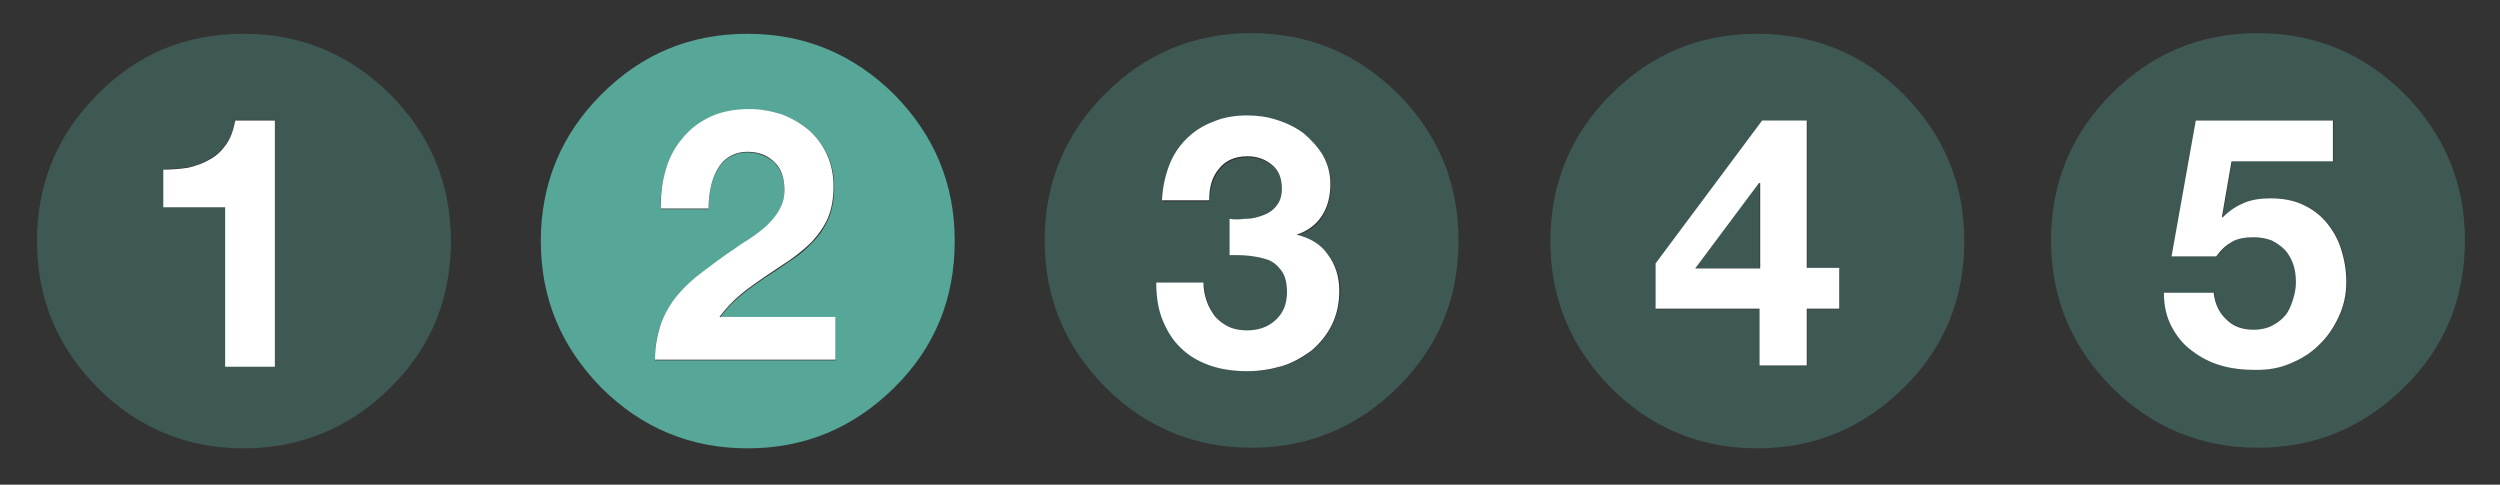 <?xml version="1.0" encoding="utf-8"?>
<!-- Generator: Adobe Illustrator 28.1.0, SVG Export Plug-In . SVG Version: 6.00 Build 0)  -->
<svg version="1.1" id="Calque_1" xmlns="http://www.w3.org/2000/svg" xmlns:xlink="http://www.w3.org/1999/xlink" x="0px" y="0px"
	 viewBox="0 0 392 76" style="enable-background:new 0 0 392 76;" xml:space="preserve">
<rect x="0" y="0" width="392" height="76" fill="#333333" stroke="none"/>
<style type="text/css">
	.st0{opacity:0.33;fill:#56A798;}
	.st1{fill:#FFFFFF;}
	.st2{fill:#56A798;}
</style>
<g>
	<path class="st0" d="M331.1,60.7c6.3,6.3,14,9.5,22.9,9.5c9,0,16.6-3.2,23-9.5s9.5-14,9.5-23s-3.2-16.6-9.5-23
		c-6.4-6.3-14-9.5-23-9.5s-16.6,3.2-22.9,9.5s-9.5,14-9.5,23S324.8,54.3,331.1,60.7z M359.7,41.5c-0.3-0.9-0.7-1.7-1.3-2.3
		c-0.6-0.7-1.3-1.2-2.1-1.5c-0.8-0.4-1.7-0.5-2.8-0.5c-1.4,0-2.5,0.2-3.4,0.7s-1.7,1.3-2.5,2.3h-7l3.8-21.3h21.5v6.4H350l-1.5,8.7
		l0.1,0.1c1.1-1.1,2.2-1.8,3.4-2.3c1.2-0.5,2.6-0.7,4.1-0.7c1.9,0,3.6,0.3,5.1,1s2.7,1.6,3.7,2.8s1.8,2.6,2.3,4.2
		c0.5,1.6,0.8,3.3,0.8,5.1c0,2-0.4,3.8-1.2,5.5c-0.8,1.7-1.8,3.2-3.1,4.4c-1.3,1.2-2.8,2.2-4.5,2.9c-1.6,0.6-3.4,1-5.2,1
		c-0.1,0-0.2,0-0.3,0c-1.9,0-3.7-0.2-5.4-0.7c-1.7-0.5-3.2-1.3-4.5-2.3s-2.4-2.3-3.2-3.8c-0.8-1.5-1.2-3.3-1.2-5.3h7.8
		c0.2,1.8,0.8,3.2,2,4.2c1.1,1,2.6,1.6,4.3,1.6c1,0,2-0.2,2.8-0.6c0.8-0.4,1.5-1,2.1-1.6c0.6-0.7,1-1.5,1.3-2.4s0.5-1.8,0.5-2.8
		C360.1,43.4,360,42.4,359.7,41.5z"/>
	<path class="st1" d="M358.3,49.5c-0.6,0.7-1.3,1.2-2.1,1.6c-0.8,0.4-1.8,0.6-2.8,0.6c-1.8,0-3.2-0.5-4.3-1.6c-1.1-1-1.8-2.4-2-4.2
		h-7.8c0,2,0.4,3.8,1.2,5.3c0.8,1.5,1.8,2.8,3.2,3.8c1.3,1,2.8,1.8,4.5,2.3s3.5,0.7,5.4,0.7c0.1,0,0.2,0,0.3,0c1.8,0,3.6-0.3,5.2-1
		c1.7-0.7,3.2-1.6,4.5-2.9c1.3-1.2,2.3-2.7,3.1-4.4c0.8-1.7,1.2-3.5,1.2-5.5c0-1.8-0.3-3.5-0.8-5.1s-1.3-3-2.3-4.2s-2.2-2.1-3.7-2.8
		s-3.2-1-5.1-1c-1.5,0-2.9,0.2-4.1,0.7s-2.3,1.2-3.4,2.3l-0.1-0.1l1.5-8.7h15.9v-6.4h-21.5l-3.8,21.3h7c0.8-1.1,1.6-1.8,2.5-2.3
		s2-0.7,3.4-0.7c1.1,0,2,0.2,2.8,0.5c0.8,0.4,1.5,0.9,2.1,1.5c0.6,0.7,1,1.4,1.3,2.3c0.3,0.9,0.4,1.8,0.4,2.8s-0.2,1.9-0.5,2.8
		S358.9,48.8,358.3,49.5z"/>
	<polygon class="st0" points="265.8,42.1 275.9,42.1 275.9,28.7 275.7,28.7 	"/>
	<path class="st0" d="M275.5,5.3c-9,0-16.6,3.2-22.9,9.5c-6.3,6.3-9.5,14-9.5,23s3.2,16.6,9.5,23c6.3,6.3,14,9.5,22.9,9.5
		c9,0,16.6-3.2,23-9.5s9.5-14,9.5-23s-3.2-16.6-9.5-23C292.1,8.4,284.4,5.3,275.5,5.3z M288.5,48.5h-5.1v8.9H276v-8.9h-16.3v-7.1
		L276.4,19h7v23.2h5.1L288.5,48.5L288.5,48.5z"/>
	<path class="st1" d="M283.3,18.9h-7l-16.7,22.4v7.1h16.3v8.9h7.4v-8.9h5.1V42h-5.1L283.3,18.9L283.3,18.9z M275.9,42.1h-10.1
		l10-13.4h0.2v13.4H275.9z"/>
	<path class="st0" d="M228.7,37.7c0-9-3.2-16.6-9.5-23c-6.4-6.3-14-9.5-23-9.5s-16.6,3.2-22.9,9.5c-6.3,6.3-9.5,14-9.5,23
		s3.2,16.6,9.5,23c6.3,6.3,14,9.5,22.9,9.5c9,0,16.6-3.2,23-9.5C225.6,54.3,228.7,46.7,228.7,37.7z M208.9,51
		c-0.8,1.6-1.8,2.9-3.2,4c-1.3,1.1-2.8,1.9-4.6,2.4c-1.7,0.6-3.5,0.8-5.4,0.8c-2.2,0-4.1-0.3-5.9-0.9s-3.3-1.5-4.5-2.7
		s-2.2-2.6-2.9-4.4c-0.7-1.7-1-3.7-1-5.9h7.4c0,1,0.2,2,0.5,2.9s0.7,1.7,1.3,2.4c0.5,0.7,1.2,1.2,2.1,1.6c0.8,0.4,1.8,0.6,2.9,0.6
		c1.8,0,3.2-0.5,4.5-1.6c1.2-1.1,1.8-2.6,1.8-4.4c0-1.5-0.3-2.6-0.9-3.4c-0.6-0.8-1.3-1.3-2.2-1.7c-0.9-0.3-1.8-0.6-2.9-0.6
		c-1-0.1-2-0.1-3-0.1v-5.5c0.4,0,0.9,0.1,1.3,0.1s0.9,0,1.4-0.1c1-0.1,1.8-0.3,2.7-0.6c0.8-0.3,1.5-0.9,2-1.5
		c0.5-0.7,0.8-1.5,0.8-2.6c0-1.7-0.5-2.9-1.6-3.8s-2.4-1.3-3.8-1.3c-2,0-3.5,0.7-4.5,2s-1.5,2.9-1.5,4.9h-7.4c0.1-2,0.4-3.8,1.1-5.4
		c0.6-1.6,1.5-3,2.7-4.2c1.2-1.2,2.5-2.1,4.2-2.7c1.6-0.6,3.4-1,5.4-1c1.5,0,3.1,0.2,4.6,0.7s2.9,1.1,4.2,2.1c1.2,0.9,2.2,2,3,3.4
		c0.8,1.3,1.2,2.8,1.2,4.6c0,1.9-0.5,3.5-1.3,4.9c-0.9,1.4-2.2,2.4-4,2.9V37c2.1,0.5,3.8,1.5,5,3.1s1.8,3.5,1.8,5.7
		C210.1,47.6,209.7,49.4,208.9,51z"/>
	<path class="st1" d="M203.3,36.8L203.3,36.8c1.8-0.6,3.1-1.6,4-3s1.3-3.1,1.3-4.9c0-1.7-0.4-3.2-1.2-4.6c-0.8-1.3-1.8-2.4-3-3.4
		c-1.2-0.9-2.6-1.6-4.2-2.1c-1.5-0.5-3.1-0.7-4.6-0.7c-2,0-3.8,0.3-5.4,1c-1.6,0.6-3,1.5-4.2,2.7s-2.1,2.6-2.7,4.2
		c-0.6,1.6-1,3.4-1.1,5.4h7.4c0-2,0.4-3.6,1.5-4.9c1-1.3,2.5-2,4.5-2c1.4,0,2.7,0.4,3.8,1.3s1.6,2.1,1.6,3.8c0,1.1-0.3,2-0.8,2.6
		c-0.5,0.7-1.2,1.2-2,1.5s-1.7,0.6-2.7,0.6c-0.5,0-0.9,0.1-1.4,0.1s-0.9,0-1.3-0.1V40c1,0,2,0,3,0.1s2,0.3,2.9,0.6s1.6,0.9,2.2,1.7
		c0.6,0.8,0.9,1.9,0.9,3.4c0,1.9-0.6,3.3-1.8,4.4c-1.2,1.1-2.7,1.6-4.5,1.6c-1.1,0-2.1-0.2-2.9-0.6c-0.8-0.4-1.5-0.9-2.1-1.6
		c-0.5-0.7-1-1.5-1.3-2.4s-0.5-1.9-0.5-2.9h-7.4c0,2.2,0.3,4.2,1,5.9s1.6,3.2,2.9,4.4c1.2,1.2,2.8,2.1,4.5,2.7s3.7,0.9,5.9,0.9
		c1.9,0,3.7-0.3,5.4-0.8s3.2-1.4,4.6-2.4c1.3-1.1,2.4-2.4,3.2-4s1.2-3.4,1.2-5.4c0-2.2-0.6-4.1-1.8-5.7
		C207.1,38.3,205.4,37.3,203.3,36.8z"/>
	<path class="st2" d="M94.3,14.8c-6.3,6.3-9.5,14-9.5,23s3.2,16.6,9.5,23c6.3,6.3,14,9.5,22.9,9.5c9,0,16.6-3.2,23-9.5
		c6.4-6.3,9.5-14,9.5-23s-3.2-16.6-9.5-23c-6.4-6.3-14-9.5-23-9.5C108.3,5.3,100.7,8.4,94.3,14.8z M122.6,18c1.6,0.6,3,1.3,4.2,2.4
		c1.2,1,2.2,2.3,2.9,3.8s1.1,3.2,1.1,5.1s-0.3,3.6-0.9,5c-0.6,1.4-1.4,2.6-2.5,3.7c-1,1.1-2.2,2.1-3.5,2.9c-1.3,0.9-2.6,1.8-3.9,2.6
		c-1.3,0.9-2.6,1.8-3.8,2.8c-1.2,1-2.3,2.1-3.3,3.5H131v6.7h-28.3c0-2.2,0.3-4.2,1-5.8c0.6-1.7,1.5-3.1,2.6-4.4
		c1.1-1.3,2.4-2.5,3.9-3.6s3.1-2.2,4.7-3.4c0.8-0.6,1.7-1.2,2.7-1.8s1.8-1.3,2.6-2c0.8-0.7,1.4-1.6,2-2.5c0.5-0.9,0.8-2,0.8-3.1
		c0-1.9-0.5-3.3-1.6-4.4c-1.1-1-2.5-1.6-4.2-1.6c-1.1,0-2.1,0.3-2.9,0.8s-1.4,1.2-1.9,2.1s-0.8,1.8-1,2.9c-0.2,1-0.3,2.1-0.3,3.1
		h-7.5c-0.1-2.2,0.2-4.2,0.8-6.1c0.6-1.9,1.5-3.5,2.6-4.9c1.2-1.4,2.6-2.5,4.4-3.3s3.8-1.2,6.1-1.2C119.3,17.2,121,17.4,122.6,18z"
		/>
	<path class="st1" d="M107,21.7c-1.2,1.4-2.1,3.1-2.6,4.9c-0.6,1.9-0.8,3.9-0.8,6.1h7.5c0-1,0.1-2.1,0.3-3.1c0.2-1,0.5-2,1-2.9
		s1.1-1.6,1.9-2.1s1.8-0.8,2.9-0.8c1.7,0,3.1,0.5,4.2,1.6c1.1,1,1.6,2.5,1.6,4.4c0,1.2-0.3,2.2-0.8,3.1s-1.2,1.7-2,2.5
		c-0.8,0.7-1.7,1.4-2.6,2c-1,0.6-1.9,1.2-2.7,1.8c-1.7,1.1-3.2,2.3-4.7,3.4c-1.5,1.1-2.8,2.3-3.9,3.6s-2,2.8-2.6,4.4
		c-0.6,1.7-1,3.6-1,5.8H131v-6.7h-18.2c1-1.3,2.1-2.5,3.3-3.5c1.2-1,2.5-1.9,3.8-2.8c1.3-0.9,2.6-1.7,3.9-2.6
		c1.3-0.9,2.5-1.9,3.5-2.9c1-1.1,1.9-2.3,2.5-3.7s0.9-3.1,0.9-5s-0.4-3.6-1.1-5.1c-0.7-1.5-1.7-2.8-2.9-3.8c-1.2-1-2.6-1.8-4.2-2.4
		c-1.6-0.5-3.3-0.8-5-0.8c-2.3,0-4.4,0.4-6.1,1.2C109.7,19.1,108.2,20.2,107,21.7z"/>
	<path class="st0" d="M15.3,14.8c-6.3,6.3-9.5,14-9.5,23s3.2,16.6,9.5,23c6.3,6.3,14,9.5,22.9,9.5s16.6-3.2,23-9.5s9.5-14,9.5-23
		s-3.2-16.6-9.5-23c-6.4-6.3-14-9.5-23-9.5S21.6,8.4,15.3,14.8z M43.1,57.4h-7.8v-25h-9.7v-5.9c1.4,0,2.7-0.1,3.9-0.3
		c1.3-0.2,2.4-0.7,3.4-1.3c1-0.6,1.9-1.4,2.6-2.4c0.7-1,1.2-2.2,1.4-3.7h6.2V57.4z"/>
	<path class="st1" d="M35.5,22.6c-0.7,1-1.5,1.8-2.6,2.4c-1,0.6-2.1,1-3.4,1.3c-1.3,0.2-2.6,0.3-3.9,0.3v5.9h9.7v25h7.8V18.9h-6.2
		C36.6,20.4,36.2,21.6,35.5,22.6z"/>
</g>
</svg>
